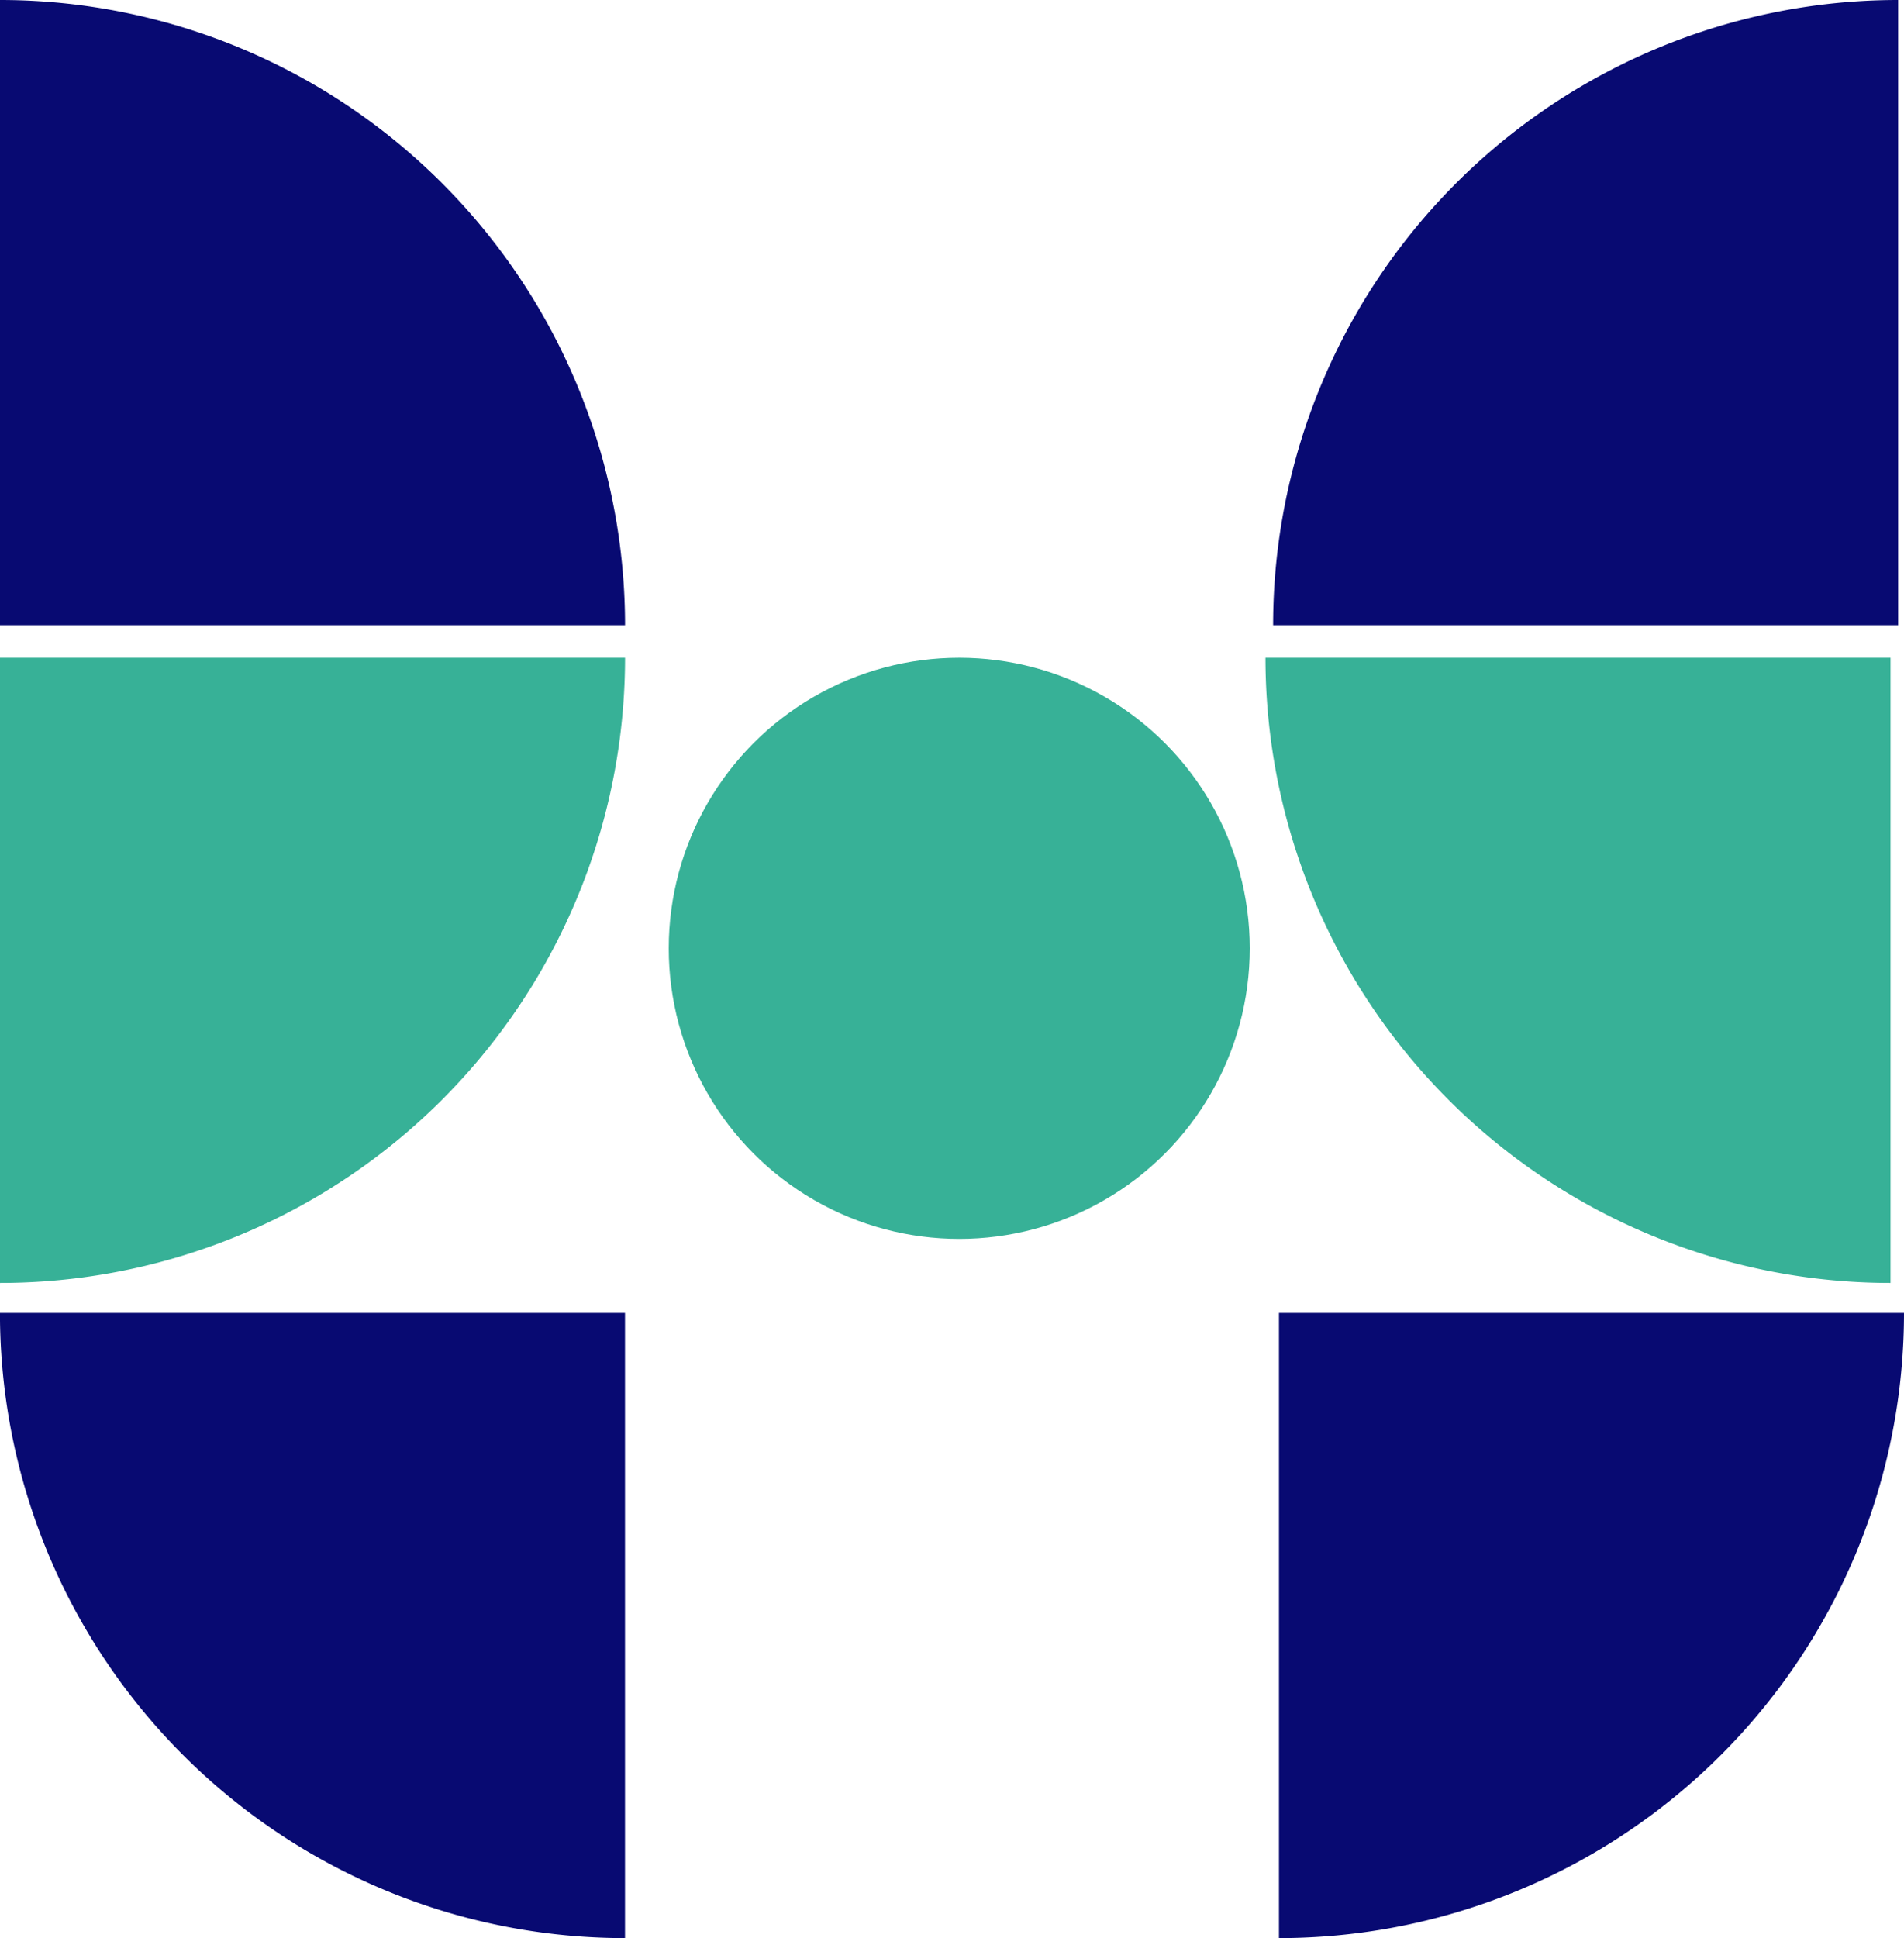 <svg xmlns="http://www.w3.org/2000/svg" width="40.091" height="40.799" viewBox="0 0 40.091 40.799"><defs><style>.a{fill:#37b197;}.b{fill:#080a72;}</style></defs><g transform="translate(-1604.486 -655.865)"><circle class="a" cx="6.117" cy="6.117" r="6.117" transform="translate(1618.567 669.711)"/><path class="b" d="M0,0H13.161a0,0,0,0,1,0,0V0A13.161,13.161,0,0,1,0,13.161H0a0,0,0,0,1,0,0V0A0,0,0,0,1,0,0Z" transform="translate(1604.486 669.026) rotate(-90)"/><path class="a" d="M0,0H13.161a0,0,0,0,1,0,0V0A13.161,13.161,0,0,1,0,13.161H0a0,0,0,0,1,0,0V0A0,0,0,0,1,0,0Z" transform="translate(1604.486 669.711)"/><path class="b" d="M0,0H13.161a0,0,0,0,1,0,0V0A13.161,13.161,0,0,1,0,13.161H0a0,0,0,0,1,0,0V0A0,0,0,0,1,0,0Z" transform="translate(1617.646 683.503) rotate(90)"/><path class="b" d="M0,0H13.161a0,0,0,0,1,0,0V0A13.161,13.161,0,0,1,0,13.161H0a0,0,0,0,1,0,0V0A0,0,0,0,1,0,0Z" transform="translate(1631.416 683.503)"/><path class="b" d="M0,0H13.161a0,0,0,0,1,0,0V0A13.161,13.161,0,0,1,0,13.161H0a0,0,0,0,1,0,0V0A0,0,0,0,1,0,0Z" transform="translate(1644.454 669.026) rotate(-180)"/><path class="a" d="M0,0H0A13.161,13.161,0,0,1,13.161,13.161v0a0,0,0,0,1,0,0H0a0,0,0,0,1,0,0V0A0,0,0,0,1,0,0Z" transform="translate(1644.293 682.872) rotate(-180)"/></g></svg>
